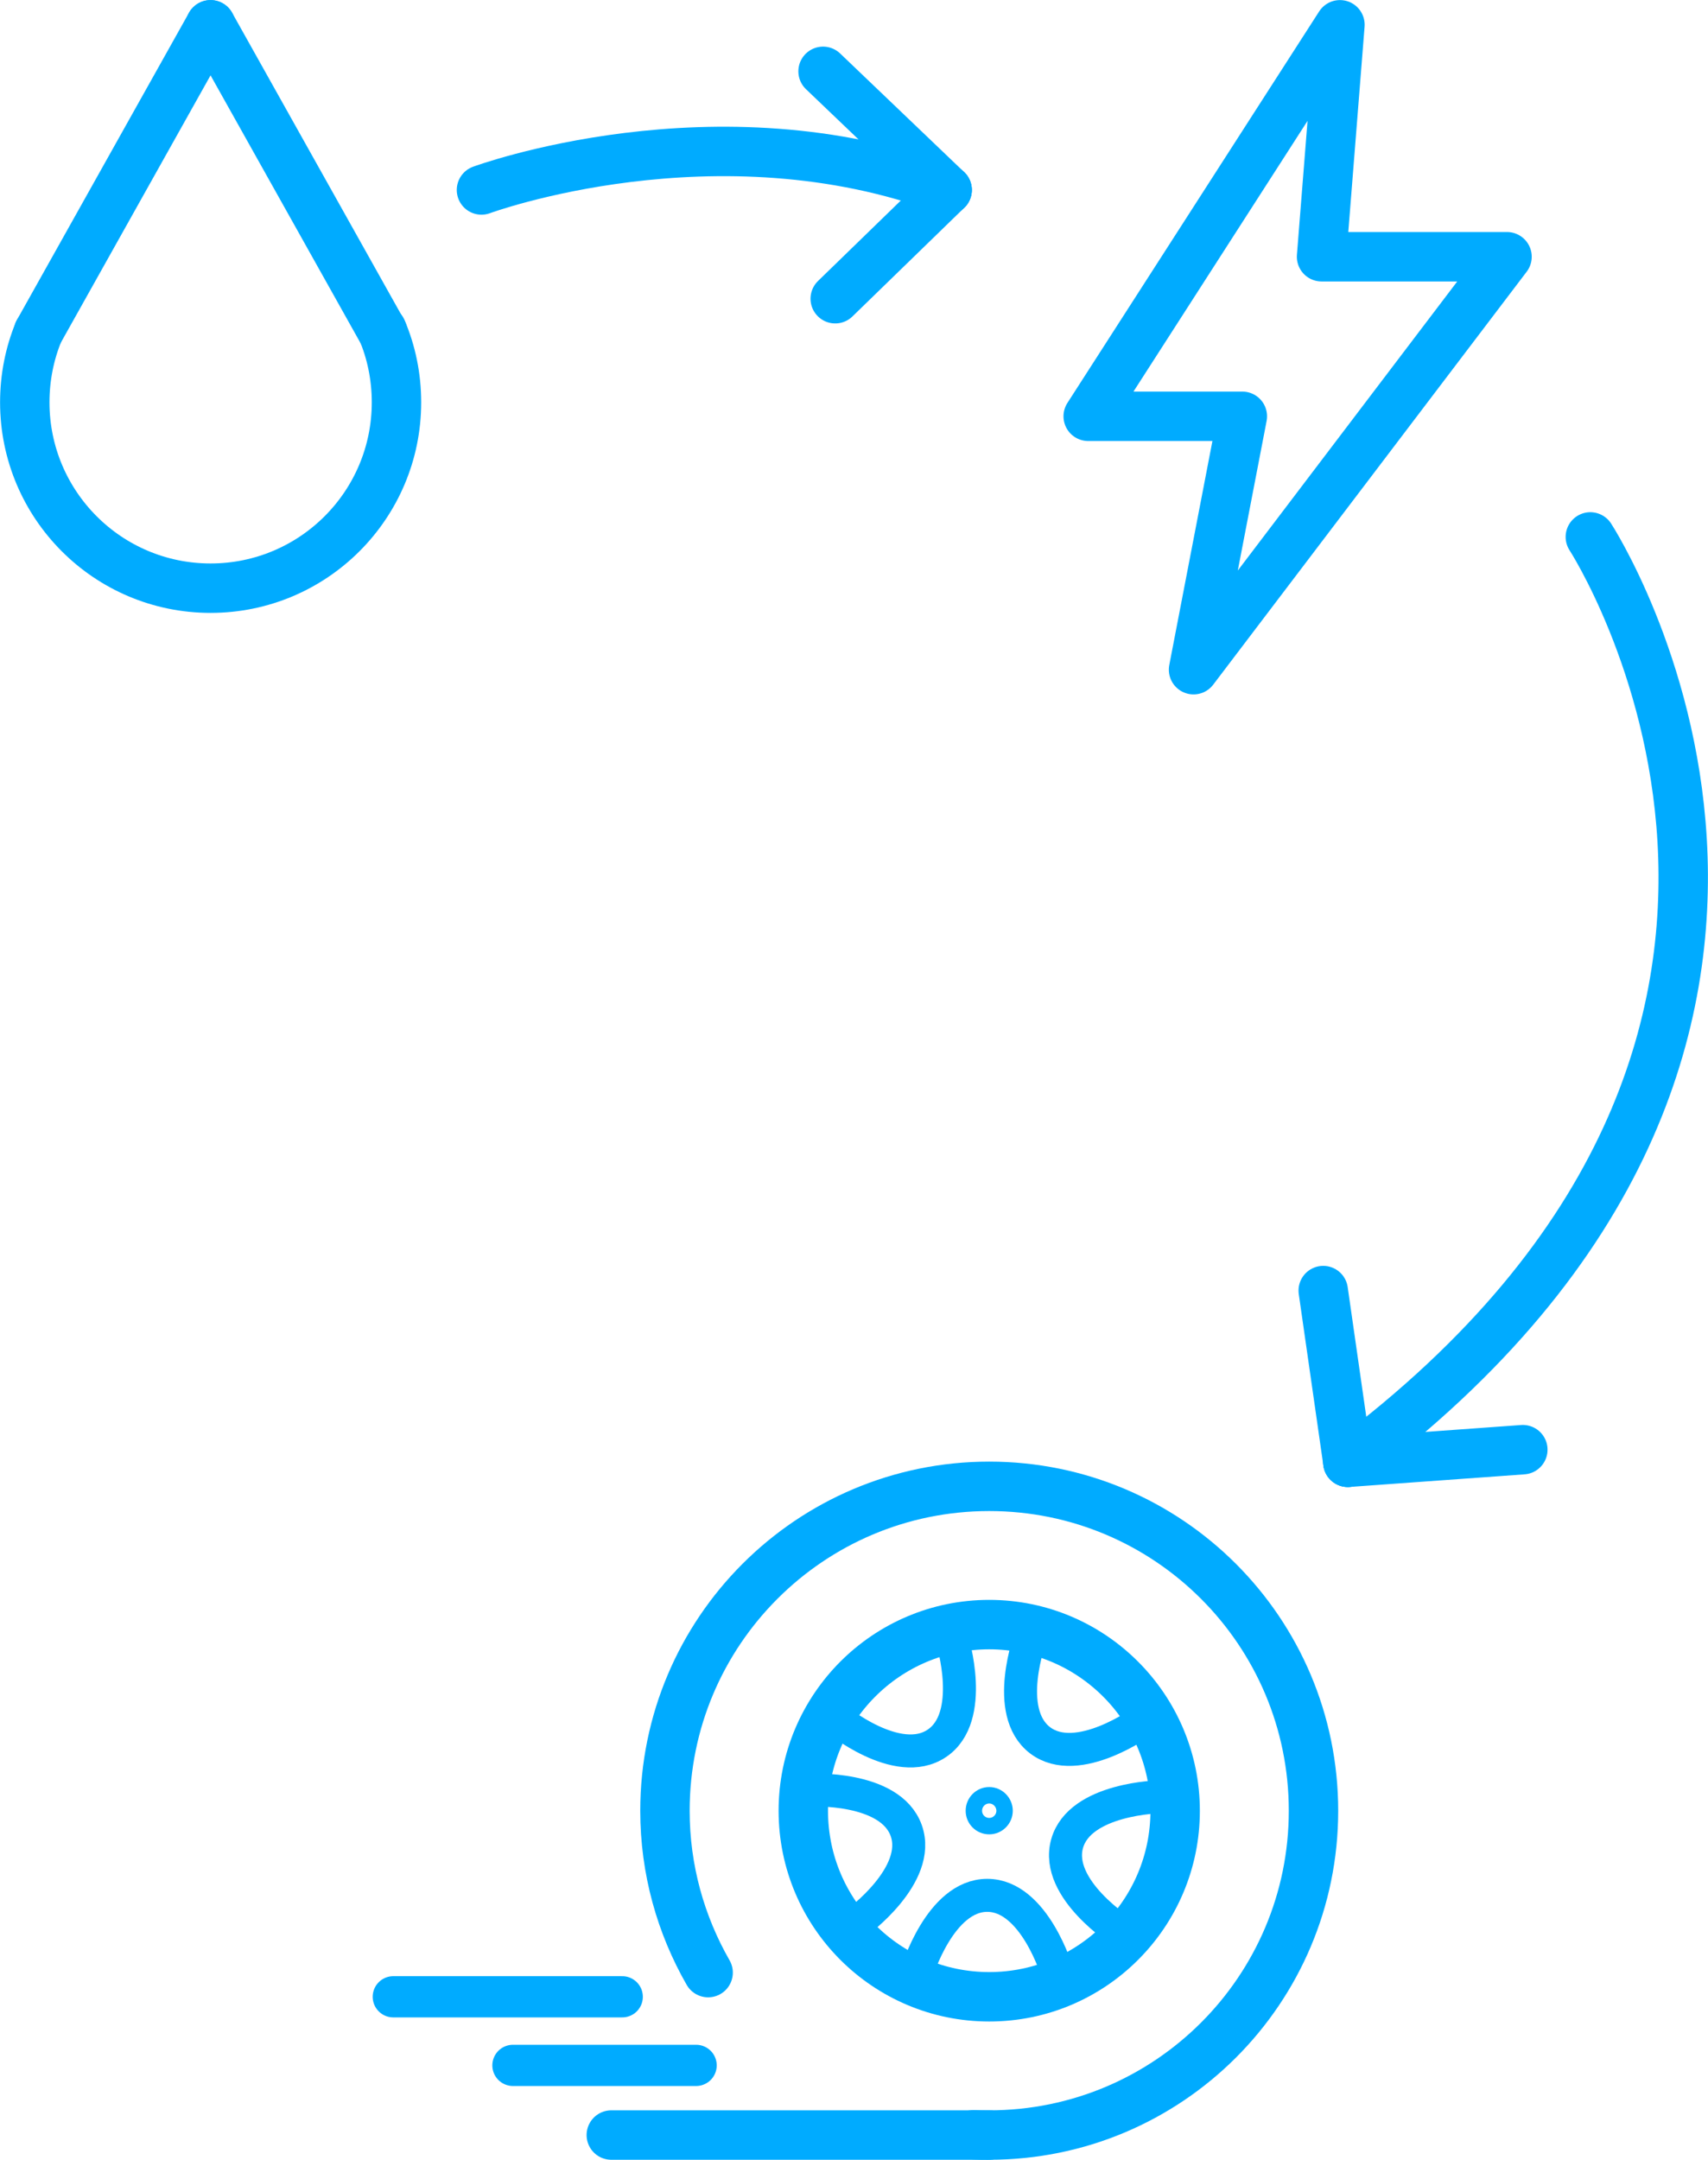 <svg xmlns="http://www.w3.org/2000/svg" xmlns:xlink="http://www.w3.org/1999/xlink" id="Layer_1" viewBox="0 0 112.35 142"><defs><clipPath id="clippath"><rect width="112.35" height="142" fill="none"></rect></clipPath></defs><g clip-path="url(#clippath)"><path d="M46.58,129.69c-1.8-3.14-2.84-6.77-2.84-10.64,0-11.78,9.55-21.33,21.33-21.33s21.33,9.55,21.33,21.33-9.55,21.32-21.33,21.32c-.34,0-.68,0-1.01-.02" fill="none" stroke="#00abff" stroke-linecap="round" stroke-miterlimit="10" stroke-width="3.25"></path><path d="M65.07,131.28c6.76,0,12.23-5.48,12.23-12.23s-5.48-12.24-12.23-12.24-12.23,5.48-12.23,12.24,5.48,12.23,12.23,12.23Z" fill="none" stroke="#00abff" stroke-linecap="round" stroke-miterlimit="10" stroke-width="3.25"></path><path d="M40.21,140.37h24.86" fill="none" stroke="#00abff" stroke-linecap="round" stroke-miterlimit="10" stroke-width="3.25"></path><path d="M33.74,135.79h12.05" fill="none" stroke="#00abff" stroke-linecap="round" stroke-miterlimit="10" stroke-width="2.71"></path><path d="M25.87,131.28h15.06" fill="none" stroke="#00abff" stroke-linecap="round" stroke-miterlimit="10" stroke-width="2.71"></path><path d="M65.07,120.06c.56,0,1.01-.46,1.01-1.01s-.45-1.02-1.01-1.02-1.01.46-1.01,1.02.45,1.01,1.01,1.01Z" fill="none" stroke="#00abff" stroke-linecap="round" stroke-miterlimit="10" stroke-width="1.08"></path><path d="M88.14,1.63l-16.56,25.74h10.14l-3.21,16.66,20.62-27.15h-12.2l1.21-15.25Z" fill="none" stroke="#00abff" stroke-linecap="round" stroke-linejoin="round" stroke-width="3.25"></path><path d="M60.31,129.69s1.52-5.08,4.63-5.08,4.61,5.08,4.61,5.08" fill="none" stroke="#00abff" stroke-linecap="round" stroke-miterlimit="10" stroke-width="2.17"></path><path d="M53.27,117.69s5.29-.28,6.34,2.66c1.05,2.93-3.23,6.04-3.23,6.04" fill="none" stroke="#00abff" stroke-linecap="round" stroke-miterlimit="10" stroke-width="2.17"></path><path d="M62.64,107.83s1.57,5.06-1.02,6.79c-2.59,1.74-6.66-1.64-6.66-1.64" fill="none" stroke="#00abff" stroke-linecap="round" stroke-miterlimit="10" stroke-width="2.17"></path><path d="M73.84,127.04s-4.48-2.82-3.65-5.82c.83-3,6.12-3.09,6.12-3.09" fill="none" stroke="#00abff" stroke-linecap="round" stroke-miterlimit="10" stroke-width="2.17"></path><path d="M75.17,113.16s-4.28,3.13-6.75,1.26c-2.48-1.88-.62-6.83-.62-6.83" fill="none" stroke="#00abff" stroke-linecap="round" stroke-miterlimit="10" stroke-width="2.17"></path><path d="M25.12,21.69c.62,1.46.96,3.07.96,4.76,0,6.75-5.47,12.22-12.23,12.22S1.63,33.19,1.63,26.45c0-1.64.32-3.2.9-4.62" fill="none" stroke="#00abff" stroke-linecap="round" stroke-miterlimit="10" stroke-width="3.25"></path><path d="M13.85,1.63L2.53,21.83" fill="none" stroke="#00abff" stroke-linecap="round" stroke-miterlimit="10" stroke-width="3.25"></path><path d="M13.85,1.63l11.32,20.2" fill="none" stroke="#00abff" stroke-linecap="round" stroke-miterlimit="10" stroke-width="3.25"></path><path d="M31.67,12.49s15.45-5.7,30.63,0" fill="none" stroke="#00abff" stroke-linecap="round" stroke-miterlimit="10" stroke-width="3.25"></path><path d="M104.61,35.3s21.42,32.91-15.95,60.84" fill="none" stroke="#00abff" stroke-linecap="round" stroke-miterlimit="10" stroke-width="3.25"></path><path d="M62.3,12.49l-8.16-7.8" fill="none" stroke="#00abff" stroke-linecap="round" stroke-miterlimit="10" stroke-width="3.25"></path><path d="M88.66,96.14l11.51-.83" fill="none" stroke="#00abff" stroke-linecap="round" stroke-miterlimit="10" stroke-width="3.25"></path><path d="M62.3,12.49l-7.36,7.15" fill="none" stroke="#00abff" stroke-linecap="round" stroke-miterlimit="10" stroke-width="3.25"></path><path d="M88.66,96.14l-1.62-11.29" fill="none" stroke="#00abff" stroke-linecap="round" stroke-miterlimit="10" stroke-width="3.25"></path></g></svg>